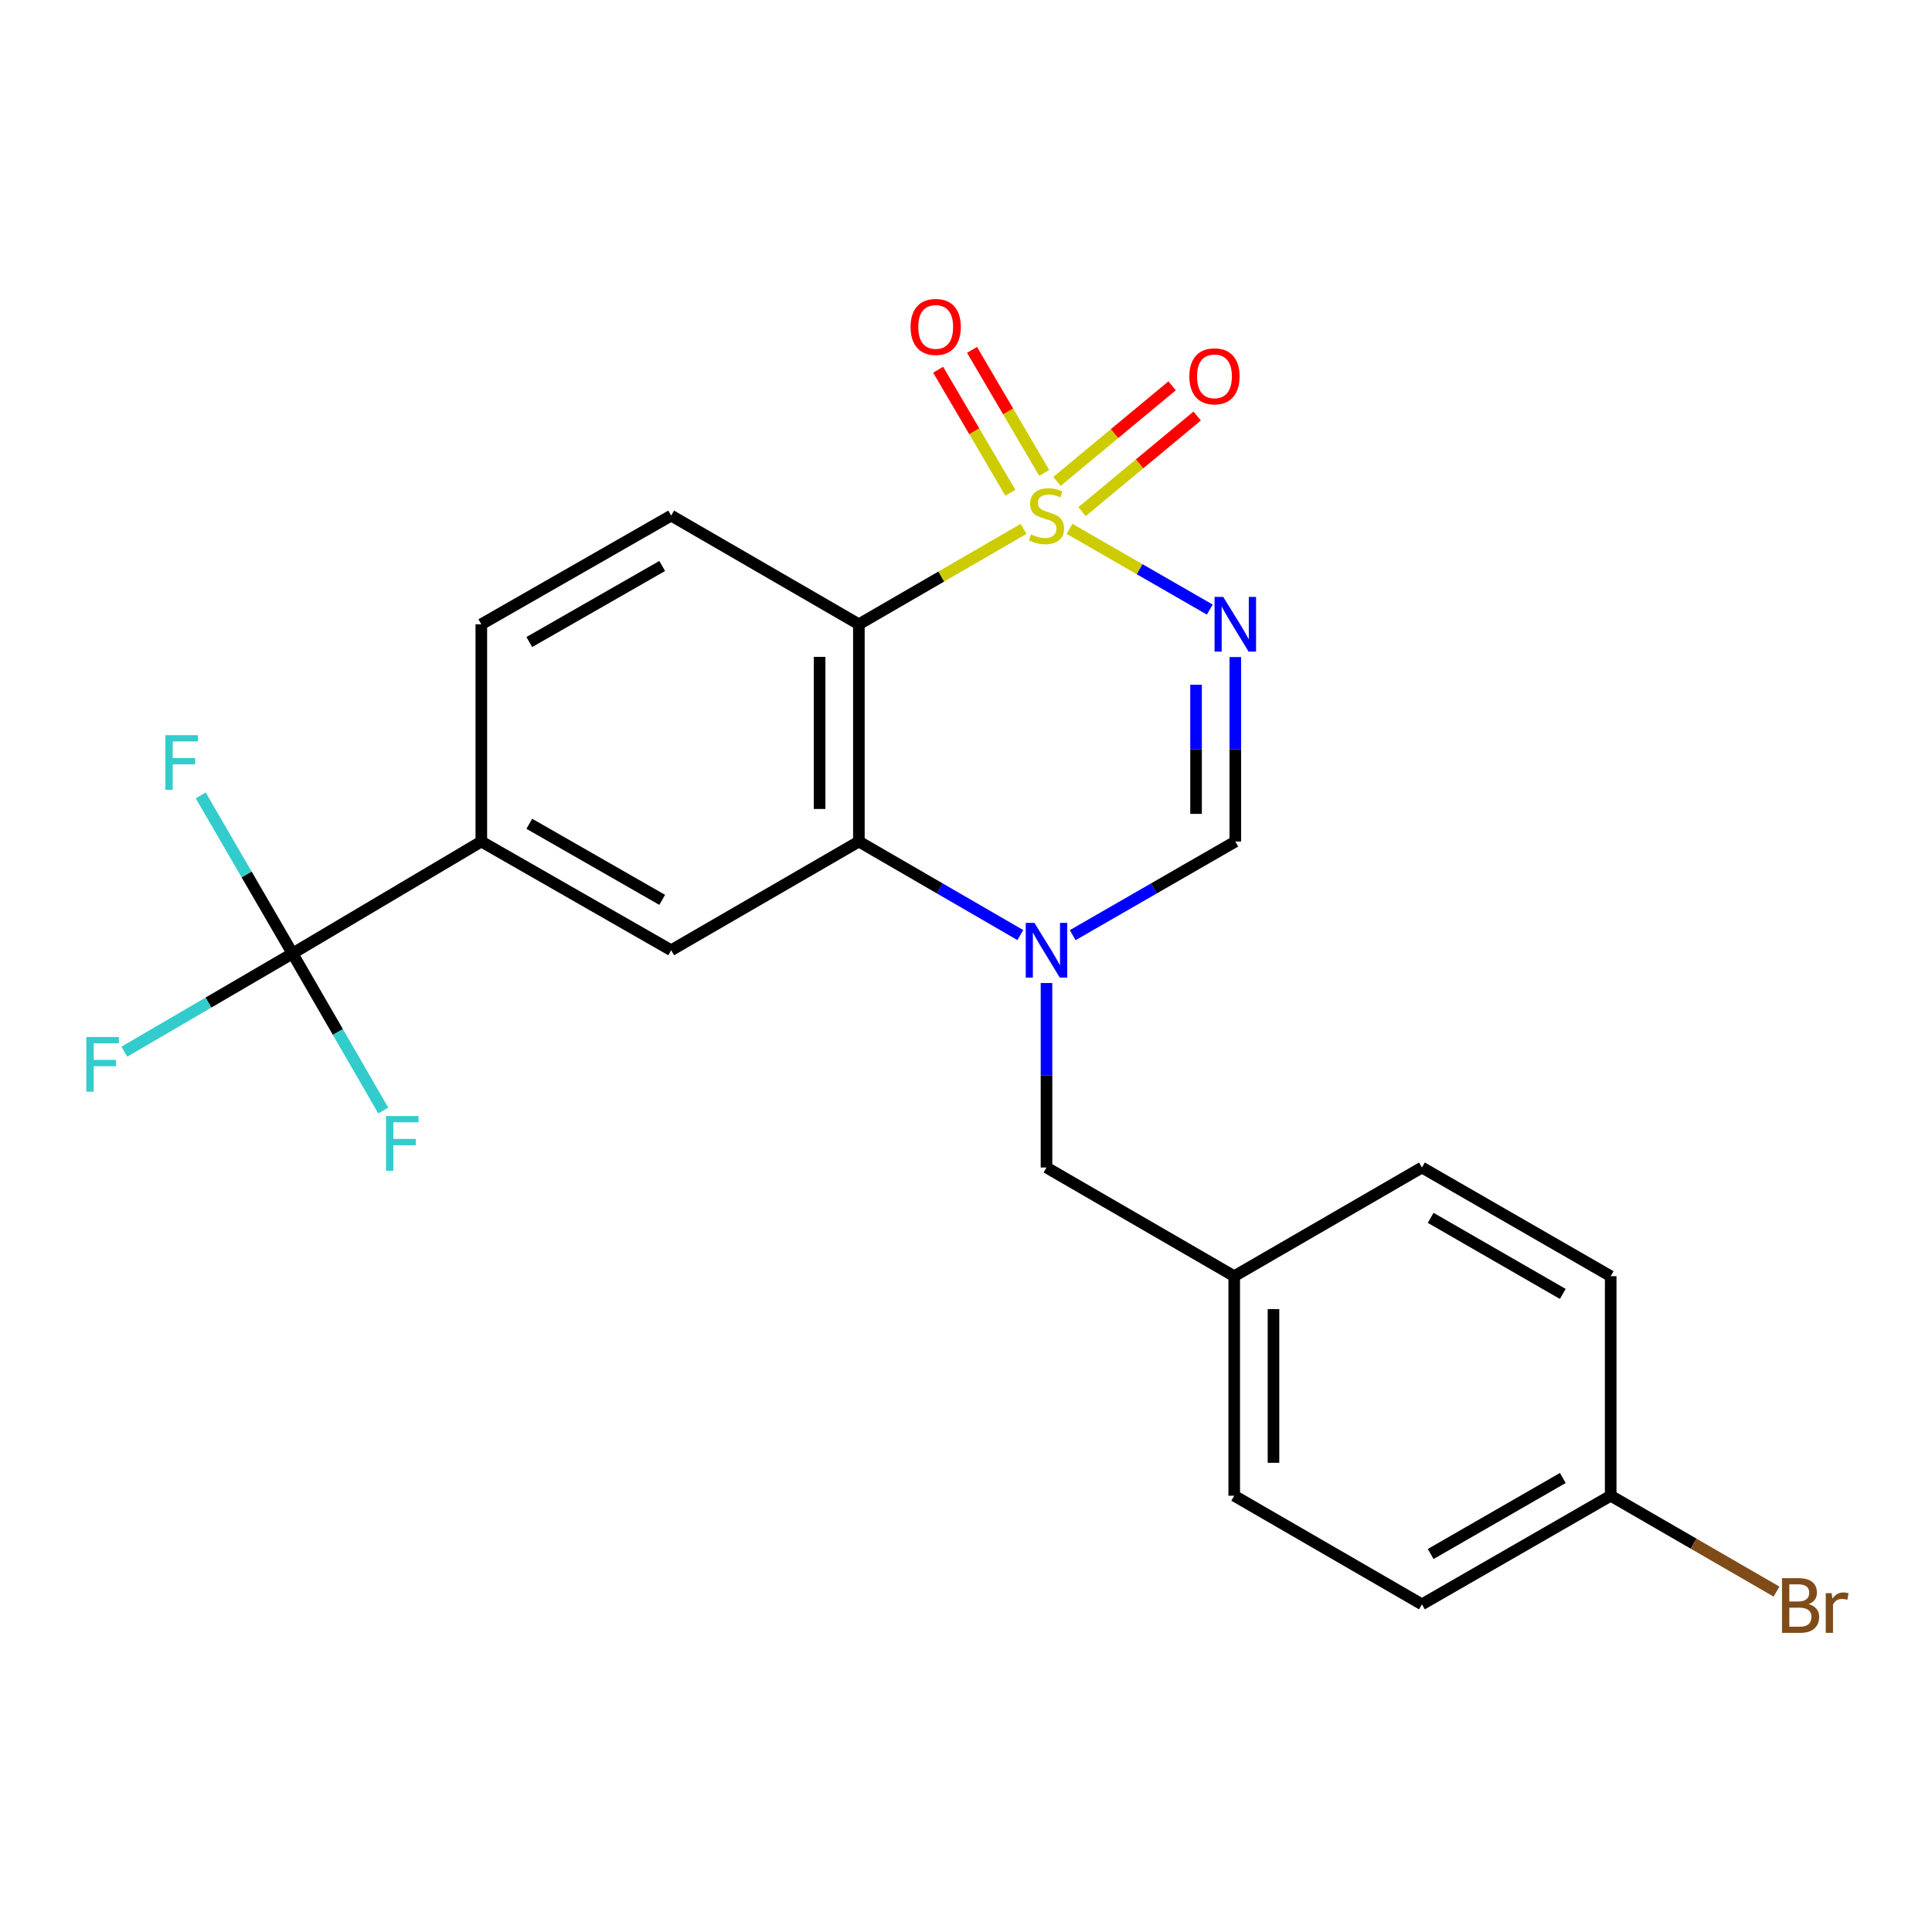 <?xml version='1.0' encoding='iso-8859-1'?>
<svg version='1.1' baseProfile='full'
              xmlns='http://www.w3.org/2000/svg'
                      xmlns:rdkit='http://www.rdkit.org/xml'
                      xmlns:xlink='http://www.w3.org/1999/xlink'
                  xml:space='preserve'
width='1000px' height='1000px' viewBox='0 0 1000 1000'>
<!-- END OF HEADER -->
<rect style='opacity:1.0;fill:#FFFFFF;stroke:none' width='1000' height='1000' x='0' y='0'> </rect>
<path class='bond-0' d='M 553.568,273.722 L 589.875,294.619' style='fill:none;fill-rule:evenodd;stroke:#CCCC00;stroke-width:6px;stroke-linecap:butt;stroke-linejoin:miter;stroke-opacity:1' />
<path class='bond-0' d='M 589.875,294.619 L 626.182,315.515' style='fill:none;fill-rule:evenodd;stroke:#0000FF;stroke-width:6px;stroke-linecap:butt;stroke-linejoin:miter;stroke-opacity:1' />
<path class='bond-1' d='M 529.784,273.758 L 487.167,298.44' style='fill:none;fill-rule:evenodd;stroke:#CCCC00;stroke-width:6px;stroke-linecap:butt;stroke-linejoin:miter;stroke-opacity:1' />
<path class='bond-1' d='M 487.167,298.44 L 444.551,323.122' style='fill:none;fill-rule:evenodd;stroke:#000000;stroke-width:6px;stroke-linecap:butt;stroke-linejoin:miter;stroke-opacity:1' />
<path class='bond-9' d='M 560.064,264.81 L 589.86,240.075' style='fill:none;fill-rule:evenodd;stroke:#CCCC00;stroke-width:6px;stroke-linecap:butt;stroke-linejoin:miter;stroke-opacity:1' />
<path class='bond-9' d='M 589.86,240.075 L 619.656,215.341' style='fill:none;fill-rule:evenodd;stroke:#FF0000;stroke-width:6px;stroke-linecap:butt;stroke-linejoin:miter;stroke-opacity:1' />
<path class='bond-9' d='M 547.084,249.173 L 576.88,224.439' style='fill:none;fill-rule:evenodd;stroke:#CCCC00;stroke-width:6px;stroke-linecap:butt;stroke-linejoin:miter;stroke-opacity:1' />
<path class='bond-9' d='M 576.88,224.439 L 606.676,199.704' style='fill:none;fill-rule:evenodd;stroke:#FF0000;stroke-width:6px;stroke-linecap:butt;stroke-linejoin:miter;stroke-opacity:1' />
<path class='bond-10' d='M 540.485,244.778 L 521.8,212.936' style='fill:none;fill-rule:evenodd;stroke:#CCCC00;stroke-width:6px;stroke-linecap:butt;stroke-linejoin:miter;stroke-opacity:1' />
<path class='bond-10' d='M 521.8,212.936 L 503.114,181.094' style='fill:none;fill-rule:evenodd;stroke:#FF0000;stroke-width:6px;stroke-linecap:butt;stroke-linejoin:miter;stroke-opacity:1' />
<path class='bond-10' d='M 522.957,255.063 L 504.272,223.221' style='fill:none;fill-rule:evenodd;stroke:#CCCC00;stroke-width:6px;stroke-linecap:butt;stroke-linejoin:miter;stroke-opacity:1' />
<path class='bond-10' d='M 504.272,223.221 L 485.587,191.379' style='fill:none;fill-rule:evenodd;stroke:#FF0000;stroke-width:6px;stroke-linecap:butt;stroke-linejoin:miter;stroke-opacity:1' />
<path class='bond-4' d='M 639.397,340.093 L 639.397,387.838' style='fill:none;fill-rule:evenodd;stroke:#0000FF;stroke-width:6px;stroke-linecap:butt;stroke-linejoin:miter;stroke-opacity:1' />
<path class='bond-4' d='M 639.397,387.838 L 639.397,435.583' style='fill:none;fill-rule:evenodd;stroke:#000000;stroke-width:6px;stroke-linecap:butt;stroke-linejoin:miter;stroke-opacity:1' />
<path class='bond-4' d='M 619.075,354.417 L 619.075,387.838' style='fill:none;fill-rule:evenodd;stroke:#0000FF;stroke-width:6px;stroke-linecap:butt;stroke-linejoin:miter;stroke-opacity:1' />
<path class='bond-4' d='M 619.075,387.838 L 619.075,421.26' style='fill:none;fill-rule:evenodd;stroke:#000000;stroke-width:6px;stroke-linecap:butt;stroke-linejoin:miter;stroke-opacity:1' />
<path class='bond-3' d='M 444.551,323.122 L 444.551,435.583' style='fill:none;fill-rule:evenodd;stroke:#000000;stroke-width:6px;stroke-linecap:butt;stroke-linejoin:miter;stroke-opacity:1' />
<path class='bond-3' d='M 424.229,339.991 L 424.229,418.714' style='fill:none;fill-rule:evenodd;stroke:#000000;stroke-width:6px;stroke-linecap:butt;stroke-linejoin:miter;stroke-opacity:1' />
<path class='bond-8' d='M 444.551,323.122 L 347.399,266.874' style='fill:none;fill-rule:evenodd;stroke:#000000;stroke-width:6px;stroke-linecap:butt;stroke-linejoin:miter;stroke-opacity:1' />
<path class='bond-2' d='M 528.123,483.995 L 486.337,459.789' style='fill:none;fill-rule:evenodd;stroke:#0000FF;stroke-width:6px;stroke-linecap:butt;stroke-linejoin:miter;stroke-opacity:1' />
<path class='bond-2' d='M 486.337,459.789 L 444.551,435.583' style='fill:none;fill-rule:evenodd;stroke:#000000;stroke-width:6px;stroke-linecap:butt;stroke-linejoin:miter;stroke-opacity:1' />
<path class='bond-11' d='M 541.669,508.814 L 541.669,556.559' style='fill:none;fill-rule:evenodd;stroke:#0000FF;stroke-width:6px;stroke-linecap:butt;stroke-linejoin:miter;stroke-opacity:1' />
<path class='bond-11' d='M 541.669,556.559 L 541.669,604.304' style='fill:none;fill-rule:evenodd;stroke:#000000;stroke-width:6px;stroke-linecap:butt;stroke-linejoin:miter;stroke-opacity:1' />
<path class='bond-23' d='M 555.228,484.037 L 597.313,459.81' style='fill:none;fill-rule:evenodd;stroke:#0000FF;stroke-width:6px;stroke-linecap:butt;stroke-linejoin:miter;stroke-opacity:1' />
<path class='bond-23' d='M 597.313,459.81 L 639.397,435.583' style='fill:none;fill-rule:evenodd;stroke:#000000;stroke-width:6px;stroke-linecap:butt;stroke-linejoin:miter;stroke-opacity:1' />
<path class='bond-6' d='M 444.551,435.583 L 347.399,491.842' style='fill:none;fill-rule:evenodd;stroke:#000000;stroke-width:6px;stroke-linecap:butt;stroke-linejoin:miter;stroke-opacity:1' />
<path class='bond-5' d='M 151.401,493.524 L 249.129,435.583' style='fill:none;fill-rule:evenodd;stroke:#000000;stroke-width:6px;stroke-linecap:butt;stroke-linejoin:miter;stroke-opacity:1' />
<path class='bond-13' d='M 151.401,493.524 L 174.895,534.172' style='fill:none;fill-rule:evenodd;stroke:#000000;stroke-width:6px;stroke-linecap:butt;stroke-linejoin:miter;stroke-opacity:1' />
<path class='bond-13' d='M 174.895,534.172 L 198.389,574.819' style='fill:none;fill-rule:evenodd;stroke:#33CCCC;stroke-width:6px;stroke-linecap:butt;stroke-linejoin:miter;stroke-opacity:1' />
<path class='bond-14' d='M 151.401,493.524 L 127.647,452.61' style='fill:none;fill-rule:evenodd;stroke:#000000;stroke-width:6px;stroke-linecap:butt;stroke-linejoin:miter;stroke-opacity:1' />
<path class='bond-14' d='M 127.647,452.61 L 103.893,411.696' style='fill:none;fill-rule:evenodd;stroke:#33CCCC;stroke-width:6px;stroke-linecap:butt;stroke-linejoin:miter;stroke-opacity:1' />
<path class='bond-15' d='M 151.401,493.524 L 107.888,518.93' style='fill:none;fill-rule:evenodd;stroke:#000000;stroke-width:6px;stroke-linecap:butt;stroke-linejoin:miter;stroke-opacity:1' />
<path class='bond-15' d='M 107.888,518.93 L 64.374,544.335' style='fill:none;fill-rule:evenodd;stroke:#33CCCC;stroke-width:6px;stroke-linecap:butt;stroke-linejoin:miter;stroke-opacity:1' />
<path class='bond-24' d='M 347.399,491.842 L 249.129,435.583' style='fill:none;fill-rule:evenodd;stroke:#000000;stroke-width:6px;stroke-linecap:butt;stroke-linejoin:miter;stroke-opacity:1' />
<path class='bond-24' d='M 342.755,465.767 L 273.967,426.385' style='fill:none;fill-rule:evenodd;stroke:#000000;stroke-width:6px;stroke-linecap:butt;stroke-linejoin:miter;stroke-opacity:1' />
<path class='bond-7' d='M 249.129,435.583 L 249.129,323.122' style='fill:none;fill-rule:evenodd;stroke:#000000;stroke-width:6px;stroke-linecap:butt;stroke-linejoin:miter;stroke-opacity:1' />
<path class='bond-12' d='M 347.399,266.874 L 249.129,323.122' style='fill:none;fill-rule:evenodd;stroke:#000000;stroke-width:6px;stroke-linecap:butt;stroke-linejoin:miter;stroke-opacity:1' />
<path class='bond-12' d='M 342.754,292.948 L 273.965,332.322' style='fill:none;fill-rule:evenodd;stroke:#000000;stroke-width:6px;stroke-linecap:butt;stroke-linejoin:miter;stroke-opacity:1' />
<path class='bond-16' d='M 541.669,604.304 L 638.833,660.563' style='fill:none;fill-rule:evenodd;stroke:#000000;stroke-width:6px;stroke-linecap:butt;stroke-linejoin:miter;stroke-opacity:1' />
<path class='bond-19' d='M 638.833,660.563 L 735.996,604.304' style='fill:none;fill-rule:evenodd;stroke:#000000;stroke-width:6px;stroke-linecap:butt;stroke-linejoin:miter;stroke-opacity:1' />
<path class='bond-20' d='M 638.833,660.563 L 638.833,774.187' style='fill:none;fill-rule:evenodd;stroke:#000000;stroke-width:6px;stroke-linecap:butt;stroke-linejoin:miter;stroke-opacity:1' />
<path class='bond-20' d='M 659.155,677.606 L 659.155,757.144' style='fill:none;fill-rule:evenodd;stroke:#000000;stroke-width:6px;stroke-linecap:butt;stroke-linejoin:miter;stroke-opacity:1' />
<path class='bond-17' d='M 833.69,774.187 L 735.996,830.401' style='fill:none;fill-rule:evenodd;stroke:#000000;stroke-width:6px;stroke-linecap:butt;stroke-linejoin:miter;stroke-opacity:1' />
<path class='bond-17' d='M 808.901,765.005 L 740.515,804.355' style='fill:none;fill-rule:evenodd;stroke:#000000;stroke-width:6px;stroke-linecap:butt;stroke-linejoin:miter;stroke-opacity:1' />
<path class='bond-18' d='M 833.69,774.187 L 876.607,798.998' style='fill:none;fill-rule:evenodd;stroke:#000000;stroke-width:6px;stroke-linecap:butt;stroke-linejoin:miter;stroke-opacity:1' />
<path class='bond-18' d='M 876.607,798.998 L 919.524,823.809' style='fill:none;fill-rule:evenodd;stroke:#7F4C19;stroke-width:6px;stroke-linecap:butt;stroke-linejoin:miter;stroke-opacity:1' />
<path class='bond-25' d='M 833.69,774.187 L 833.69,660.563' style='fill:none;fill-rule:evenodd;stroke:#000000;stroke-width:6px;stroke-linecap:butt;stroke-linejoin:miter;stroke-opacity:1' />
<path class='bond-22' d='M 735.996,604.304 L 833.69,660.563' style='fill:none;fill-rule:evenodd;stroke:#000000;stroke-width:6px;stroke-linecap:butt;stroke-linejoin:miter;stroke-opacity:1' />
<path class='bond-22' d='M 740.509,630.354 L 808.894,669.735' style='fill:none;fill-rule:evenodd;stroke:#000000;stroke-width:6px;stroke-linecap:butt;stroke-linejoin:miter;stroke-opacity:1' />
<path class='bond-21' d='M 638.833,774.187 L 735.996,830.401' style='fill:none;fill-rule:evenodd;stroke:#000000;stroke-width:6px;stroke-linecap:butt;stroke-linejoin:miter;stroke-opacity:1' />
<path  class='atom-0' d='M 533.669 276.594
Q 533.989 276.714, 535.309 277.274
Q 536.629 277.834, 538.069 278.194
Q 539.549 278.514, 540.989 278.514
Q 543.669 278.514, 545.229 277.234
Q 546.789 275.914, 546.789 273.634
Q 546.789 272.074, 545.989 271.114
Q 545.229 270.154, 544.029 269.634
Q 542.829 269.114, 540.829 268.514
Q 538.309 267.754, 536.789 267.034
Q 535.309 266.314, 534.229 264.794
Q 533.189 263.274, 533.189 260.714
Q 533.189 257.154, 535.589 254.954
Q 538.029 252.754, 542.829 252.754
Q 546.109 252.754, 549.829 254.314
L 548.909 257.394
Q 545.509 255.994, 542.949 255.994
Q 540.189 255.994, 538.669 257.154
Q 537.149 258.274, 537.189 260.234
Q 537.189 261.754, 537.949 262.674
Q 538.749 263.594, 539.869 264.114
Q 541.029 264.634, 542.949 265.234
Q 545.509 266.034, 547.029 266.834
Q 548.549 267.634, 549.629 269.274
Q 550.749 270.874, 550.749 273.634
Q 550.749 277.554, 548.109 279.674
Q 545.509 281.754, 541.149 281.754
Q 538.629 281.754, 536.709 281.194
Q 534.829 280.674, 532.589 279.754
L 533.669 276.594
' fill='#CCCC00'/>
<path  class='atom-1' d='M 633.137 308.962
L 642.417 323.962
Q 643.337 325.442, 644.817 328.122
Q 646.297 330.802, 646.377 330.962
L 646.377 308.962
L 650.137 308.962
L 650.137 337.282
L 646.257 337.282
L 636.297 320.882
Q 635.137 318.962, 633.897 316.762
Q 632.697 314.562, 632.337 313.882
L 632.337 337.282
L 628.657 337.282
L 628.657 308.962
L 633.137 308.962
' fill='#0000FF'/>
<path  class='atom-3' d='M 535.409 477.682
L 544.689 492.682
Q 545.609 494.162, 547.089 496.842
Q 548.569 499.522, 548.649 499.682
L 548.649 477.682
L 552.409 477.682
L 552.409 506.002
L 548.529 506.002
L 538.569 489.602
Q 537.409 487.682, 536.169 485.482
Q 534.969 483.282, 534.609 482.602
L 534.609 506.002
L 530.929 506.002
L 530.929 477.682
L 535.409 477.682
' fill='#0000FF'/>
<path  class='atom-10' d='M 615.604 194.787
Q 615.604 187.987, 618.964 184.187
Q 622.324 180.387, 628.604 180.387
Q 634.884 180.387, 638.244 184.187
Q 641.604 187.987, 641.604 194.787
Q 641.604 201.667, 638.204 205.587
Q 634.804 209.467, 628.604 209.467
Q 622.364 209.467, 618.964 205.587
Q 615.604 201.707, 615.604 194.787
M 628.604 206.267
Q 632.924 206.267, 635.244 203.387
Q 637.604 200.467, 637.604 194.787
Q 637.604 189.227, 635.244 186.427
Q 632.924 183.587, 628.604 183.587
Q 624.284 183.587, 621.924 186.387
Q 619.604 189.187, 619.604 194.787
Q 619.604 200.507, 621.924 203.387
Q 624.284 206.267, 628.604 206.267
' fill='#FF0000'/>
<path  class='atom-11' d='M 471.315 169.215
Q 471.315 162.415, 474.675 158.615
Q 478.035 154.815, 484.315 154.815
Q 490.595 154.815, 493.955 158.615
Q 497.315 162.415, 497.315 169.215
Q 497.315 176.095, 493.915 180.015
Q 490.515 183.895, 484.315 183.895
Q 478.075 183.895, 474.675 180.015
Q 471.315 176.135, 471.315 169.215
M 484.315 180.695
Q 488.635 180.695, 490.955 177.815
Q 493.315 174.895, 493.315 169.215
Q 493.315 163.655, 490.955 160.855
Q 488.635 158.015, 484.315 158.015
Q 479.995 158.015, 477.635 160.815
Q 475.315 163.615, 475.315 169.215
Q 475.315 174.935, 477.635 177.815
Q 479.995 180.695, 484.315 180.695
' fill='#FF0000'/>
<path  class='atom-14' d='M 199.793 577.657
L 216.633 577.657
L 216.633 580.897
L 203.593 580.897
L 203.593 589.497
L 215.193 589.497
L 215.193 592.777
L 203.593 592.777
L 203.593 605.977
L 199.793 605.977
L 199.793 577.657
' fill='#33CCCC'/>
<path  class='atom-15' d='M 85.593 380.519
L 102.433 380.519
L 102.433 383.759
L 89.393 383.759
L 89.393 392.359
L 100.993 392.359
L 100.993 395.639
L 89.393 395.639
L 89.393 408.839
L 85.593 408.839
L 85.593 380.519
' fill='#33CCCC'/>
<path  class='atom-16' d='M 44.689 536.752
L 61.529 536.752
L 61.529 539.992
L 48.489 539.992
L 48.489 548.592
L 60.089 548.592
L 60.089 551.872
L 48.489 551.872
L 48.489 565.072
L 44.689 565.072
L 44.689 536.752
' fill='#33CCCC'/>
<path  class='atom-19' d='M 936.123 830.291
Q 938.843 831.051, 940.203 832.731
Q 941.603 834.371, 941.603 836.811
Q 941.603 840.731, 939.083 842.971
Q 936.603 845.171, 931.883 845.171
L 922.363 845.171
L 922.363 816.851
L 930.723 816.851
Q 935.563 816.851, 938.003 818.811
Q 940.443 820.771, 940.443 824.371
Q 940.443 828.651, 936.123 830.291
M 926.163 820.051
L 926.163 828.931
L 930.723 828.931
Q 933.523 828.931, 934.963 827.811
Q 936.443 826.651, 936.443 824.371
Q 936.443 820.051, 930.723 820.051
L 926.163 820.051
M 931.883 841.971
Q 934.643 841.971, 936.123 840.651
Q 937.603 839.331, 937.603 836.811
Q 937.603 834.491, 935.963 833.331
Q 934.363 832.131, 931.283 832.131
L 926.163 832.131
L 926.163 841.971
L 931.883 841.971
' fill='#7F4C19'/>
<path  class='atom-19' d='M 948.043 824.611
L 948.483 827.451
Q 950.643 824.251, 954.163 824.251
Q 955.283 824.251, 956.803 824.651
L 956.203 828.011
Q 954.483 827.611, 953.523 827.611
Q 951.843 827.611, 950.723 828.291
Q 949.643 828.931, 948.763 830.491
L 948.763 845.171
L 945.003 845.171
L 945.003 824.611
L 948.043 824.611
' fill='#7F4C19'/>
</svg>
